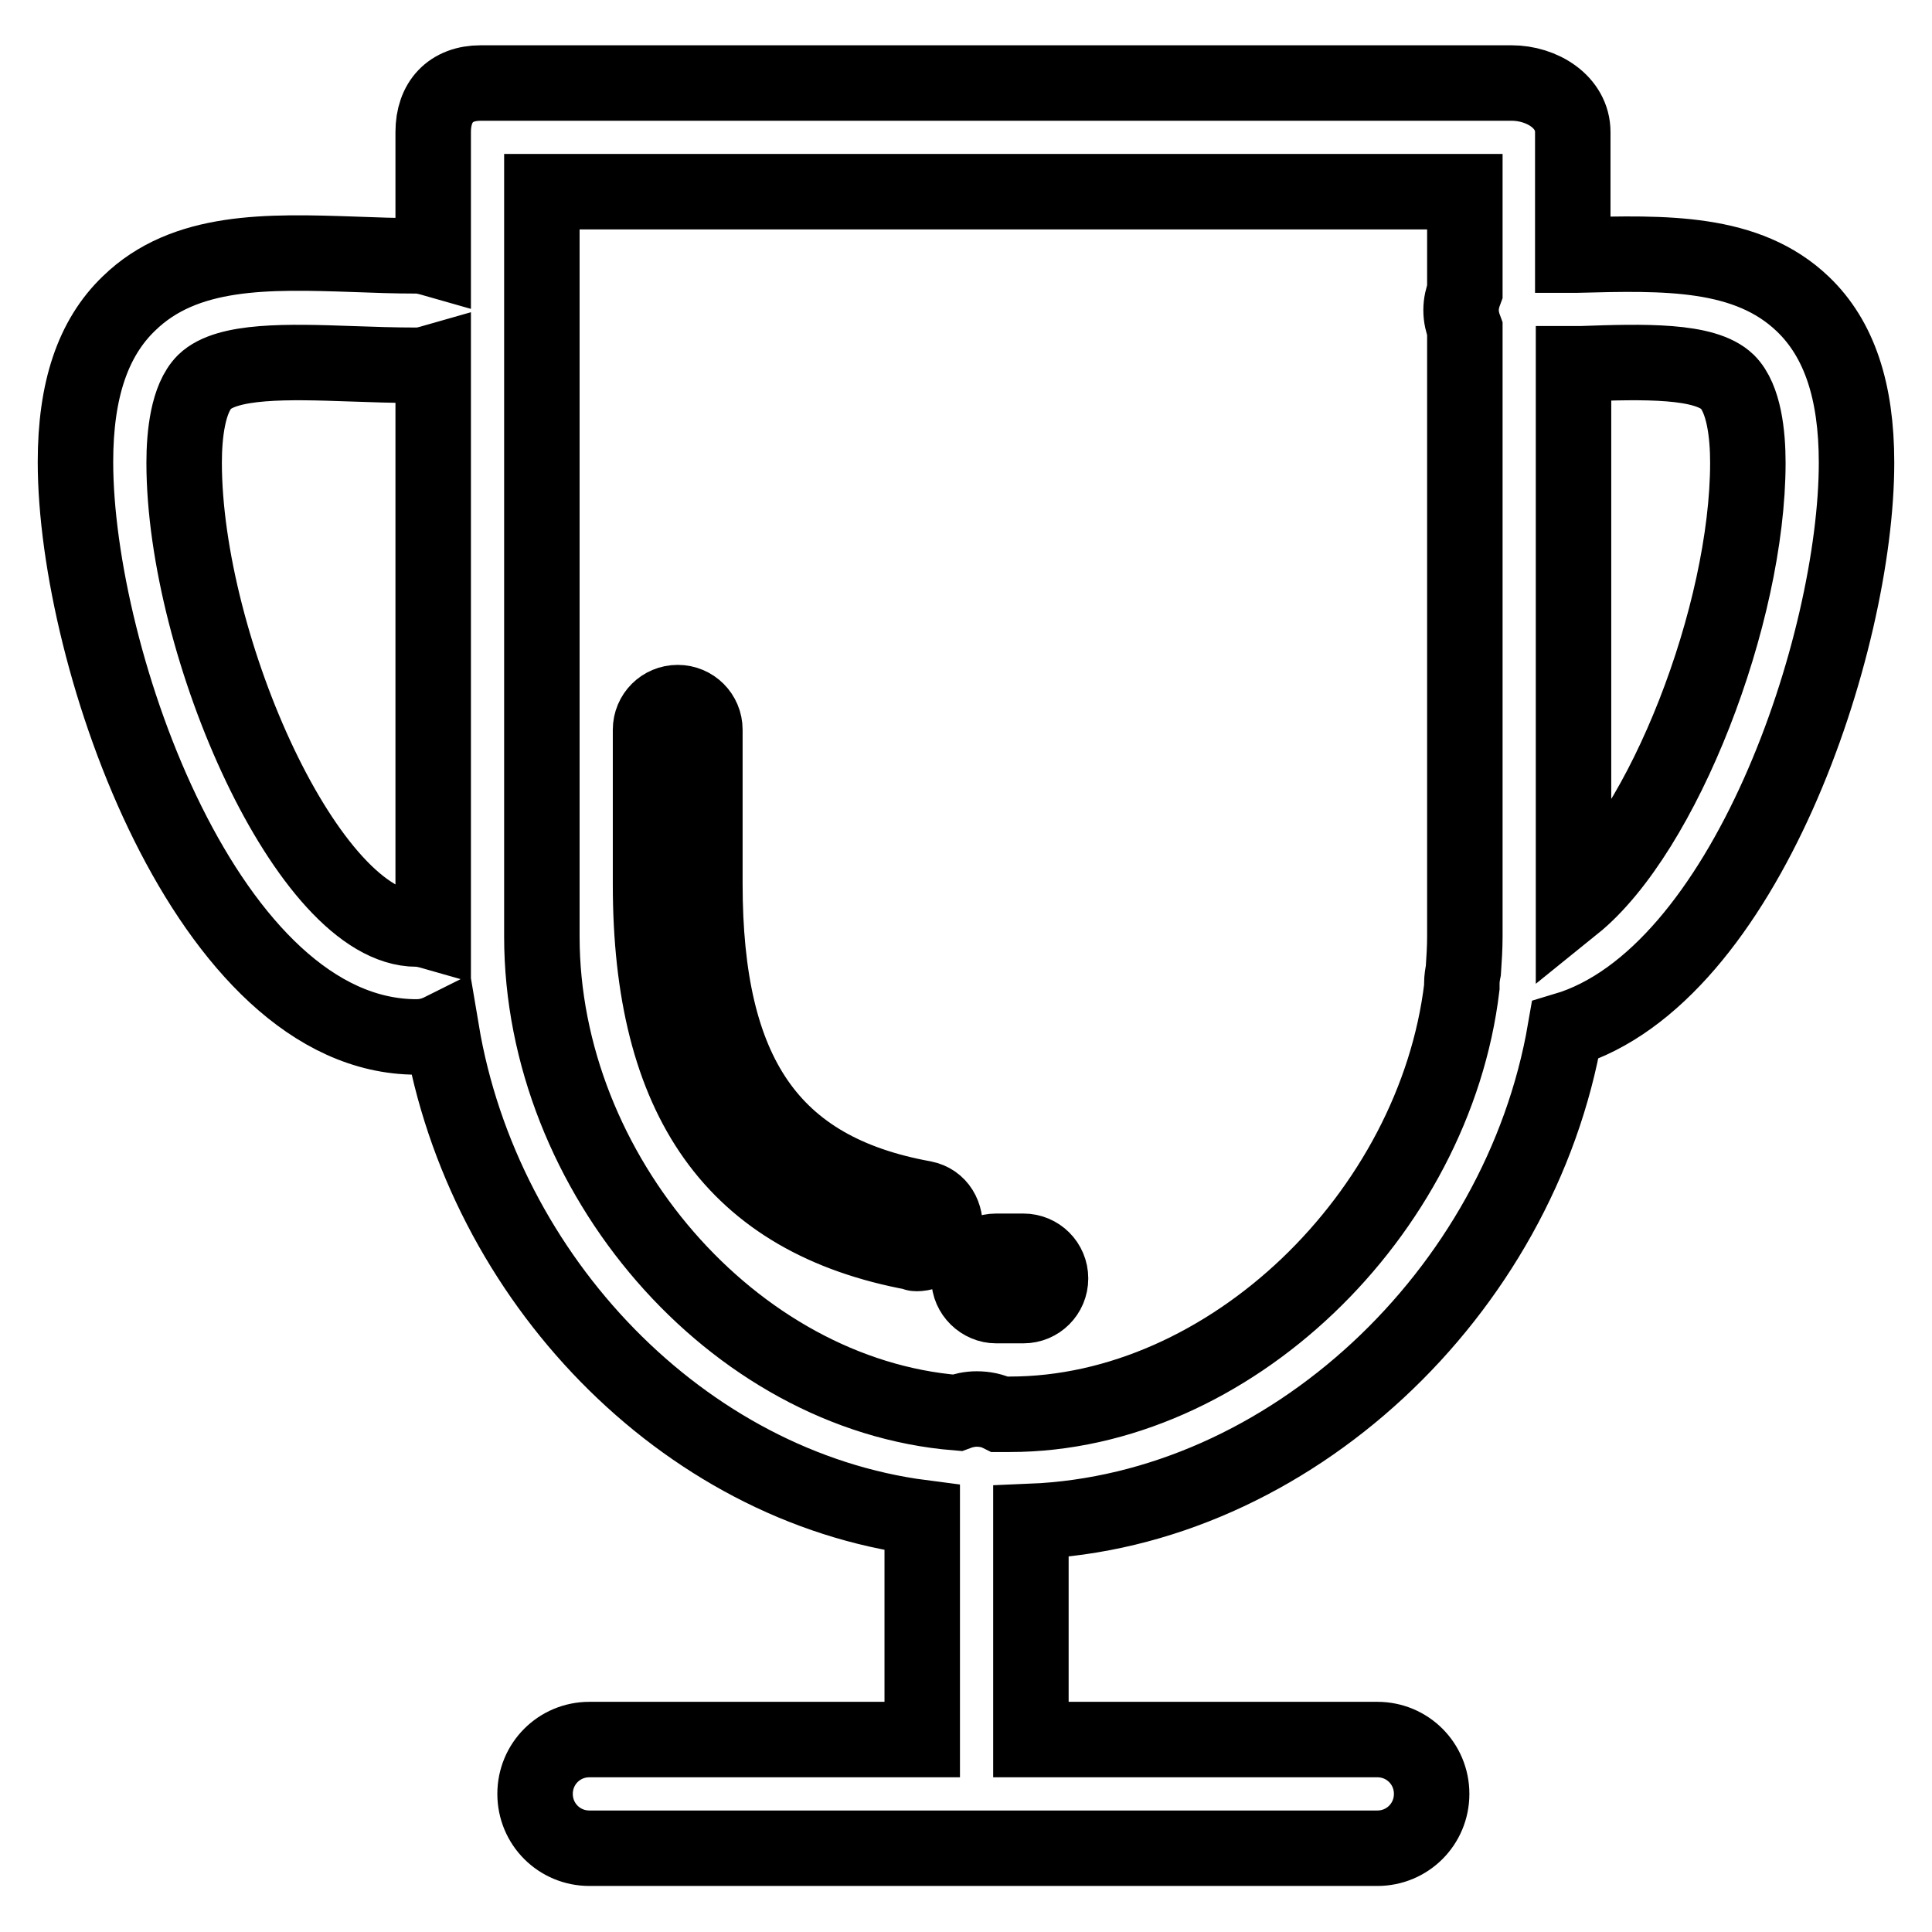 <?xml version="1.0" encoding="utf-8"?>
<!-- Svg Vector Icons : http://www.onlinewebfonts.com/icon -->
<!DOCTYPE svg PUBLIC "-//W3C//DTD SVG 1.1//EN" "http://www.w3.org/Graphics/SVG/1.1/DTD/svg11.dtd">
<svg version="1.1" xmlns="http://www.w3.org/2000/svg" xmlns:xlink="http://www.w3.org/1999/xlink" x="0px" y="0px" viewBox="0 0 256 256" enable-background="new 0 0 256 256" xml:space="preserve">
<g> <path stroke-width="10" fill-opacity="0" stroke="#000000"  d="M122.4,158.8c-20.4-3.7-29-16.6-29-41.7V96.7c0-2-1.6-3.6-3.6-3.6c-2,0-3.6,1.6-3.6,3.6v20.5 c0,28.5,11.1,44.4,35,48.8c0.2,0,0,0.1,0.2,0.1c1.7,0,3.4-1.2,3.8-3C125.4,161,124.4,159.2,122.4,158.8z M132,173h3.6 c2,0,3.6-1.6,3.6-3.6c0-2-1.6-3.6-3.6-3.6H132c-2,0-3.6,1.6-3.6,3.6C128.4,171.4,130.1,173,132,173z"/> <path stroke-width="10" fill-opacity="0" stroke="#000000"  d="M207.4,136.5c23.8-7.1,38.6-51.2,38.6-75.2c0-9.5-2.3-16.4-7.1-21c-7.4-7.1-18.3-6.8-29.9-6.5 c-0.2,0-0.4,0-0.6,0V17.5c0-4-4.1-6.5-8.1-6.5H63.7c-4,0-6.3,2.5-6.3,6.5v16.8c-0.7-0.2-1.5-0.4-2.2-0.4c-2.8,0-5.6-0.1-8.2-0.2 c-11.6-0.4-22.5-0.7-29.9,6.5c-4.8,4.6-7.1,11.5-7.1,21c0,26.2,17.6,76.2,45.2,76.2c1.2,0,2.3-0.3,3.3-0.8 c5.5,32.8,32,60.4,63.7,64.5v29.4H78.1c-4,0-7.2,3.2-7.2,7.2s3.2,7.2,7.2,7.2h104.4c4,0,7.2-3.2,7.2-7.2s-3.2-7.2-7.2-7.2h-45.9 v-28.9C170.8,200.2,201.4,171.3,207.4,136.5L207.4,136.5z M24.4,61.3c0-3.7,0.5-8.5,2.7-10.7c3-2.9,11-2.7,19.4-2.4 c2.8,0.1,5.7,0.2,8.7,0.2c0.8,0,1.5-0.2,2.2-0.4v75.5c-0.7-0.2-1.5-0.4-2.2-0.4C40.9,123.1,24.4,85.7,24.4,61.3z M209.5,48.2 c8.4-0.3,16.4-0.5,19.4,2.4c2.2,2.2,2.7,7,2.7,10.7c0,20.1-11.2,49-23.1,58.6V48.2L209.5,48.2L209.5,48.2z M71.8,124.1V25.4h122.3 v13.2c-0.3,0.8-0.5,1.6-0.5,2.5c0,0.9,0.2,1.7,0.5,2.5v80.5c0,1.5-0.1,3-0.2,4.5c-0.1,0.5-0.2,1.1-0.2,1.7c0,0.2,0,0.3,0,0.5 c-3.6,30.1-30.9,56.6-59.9,56.6h-1.3c-1-0.5-2-0.7-3.1-0.7c-0.9,0-1.8,0.2-2.6,0.5C97.1,184.8,71.8,155.5,71.8,124.1z"/></g>
</svg>